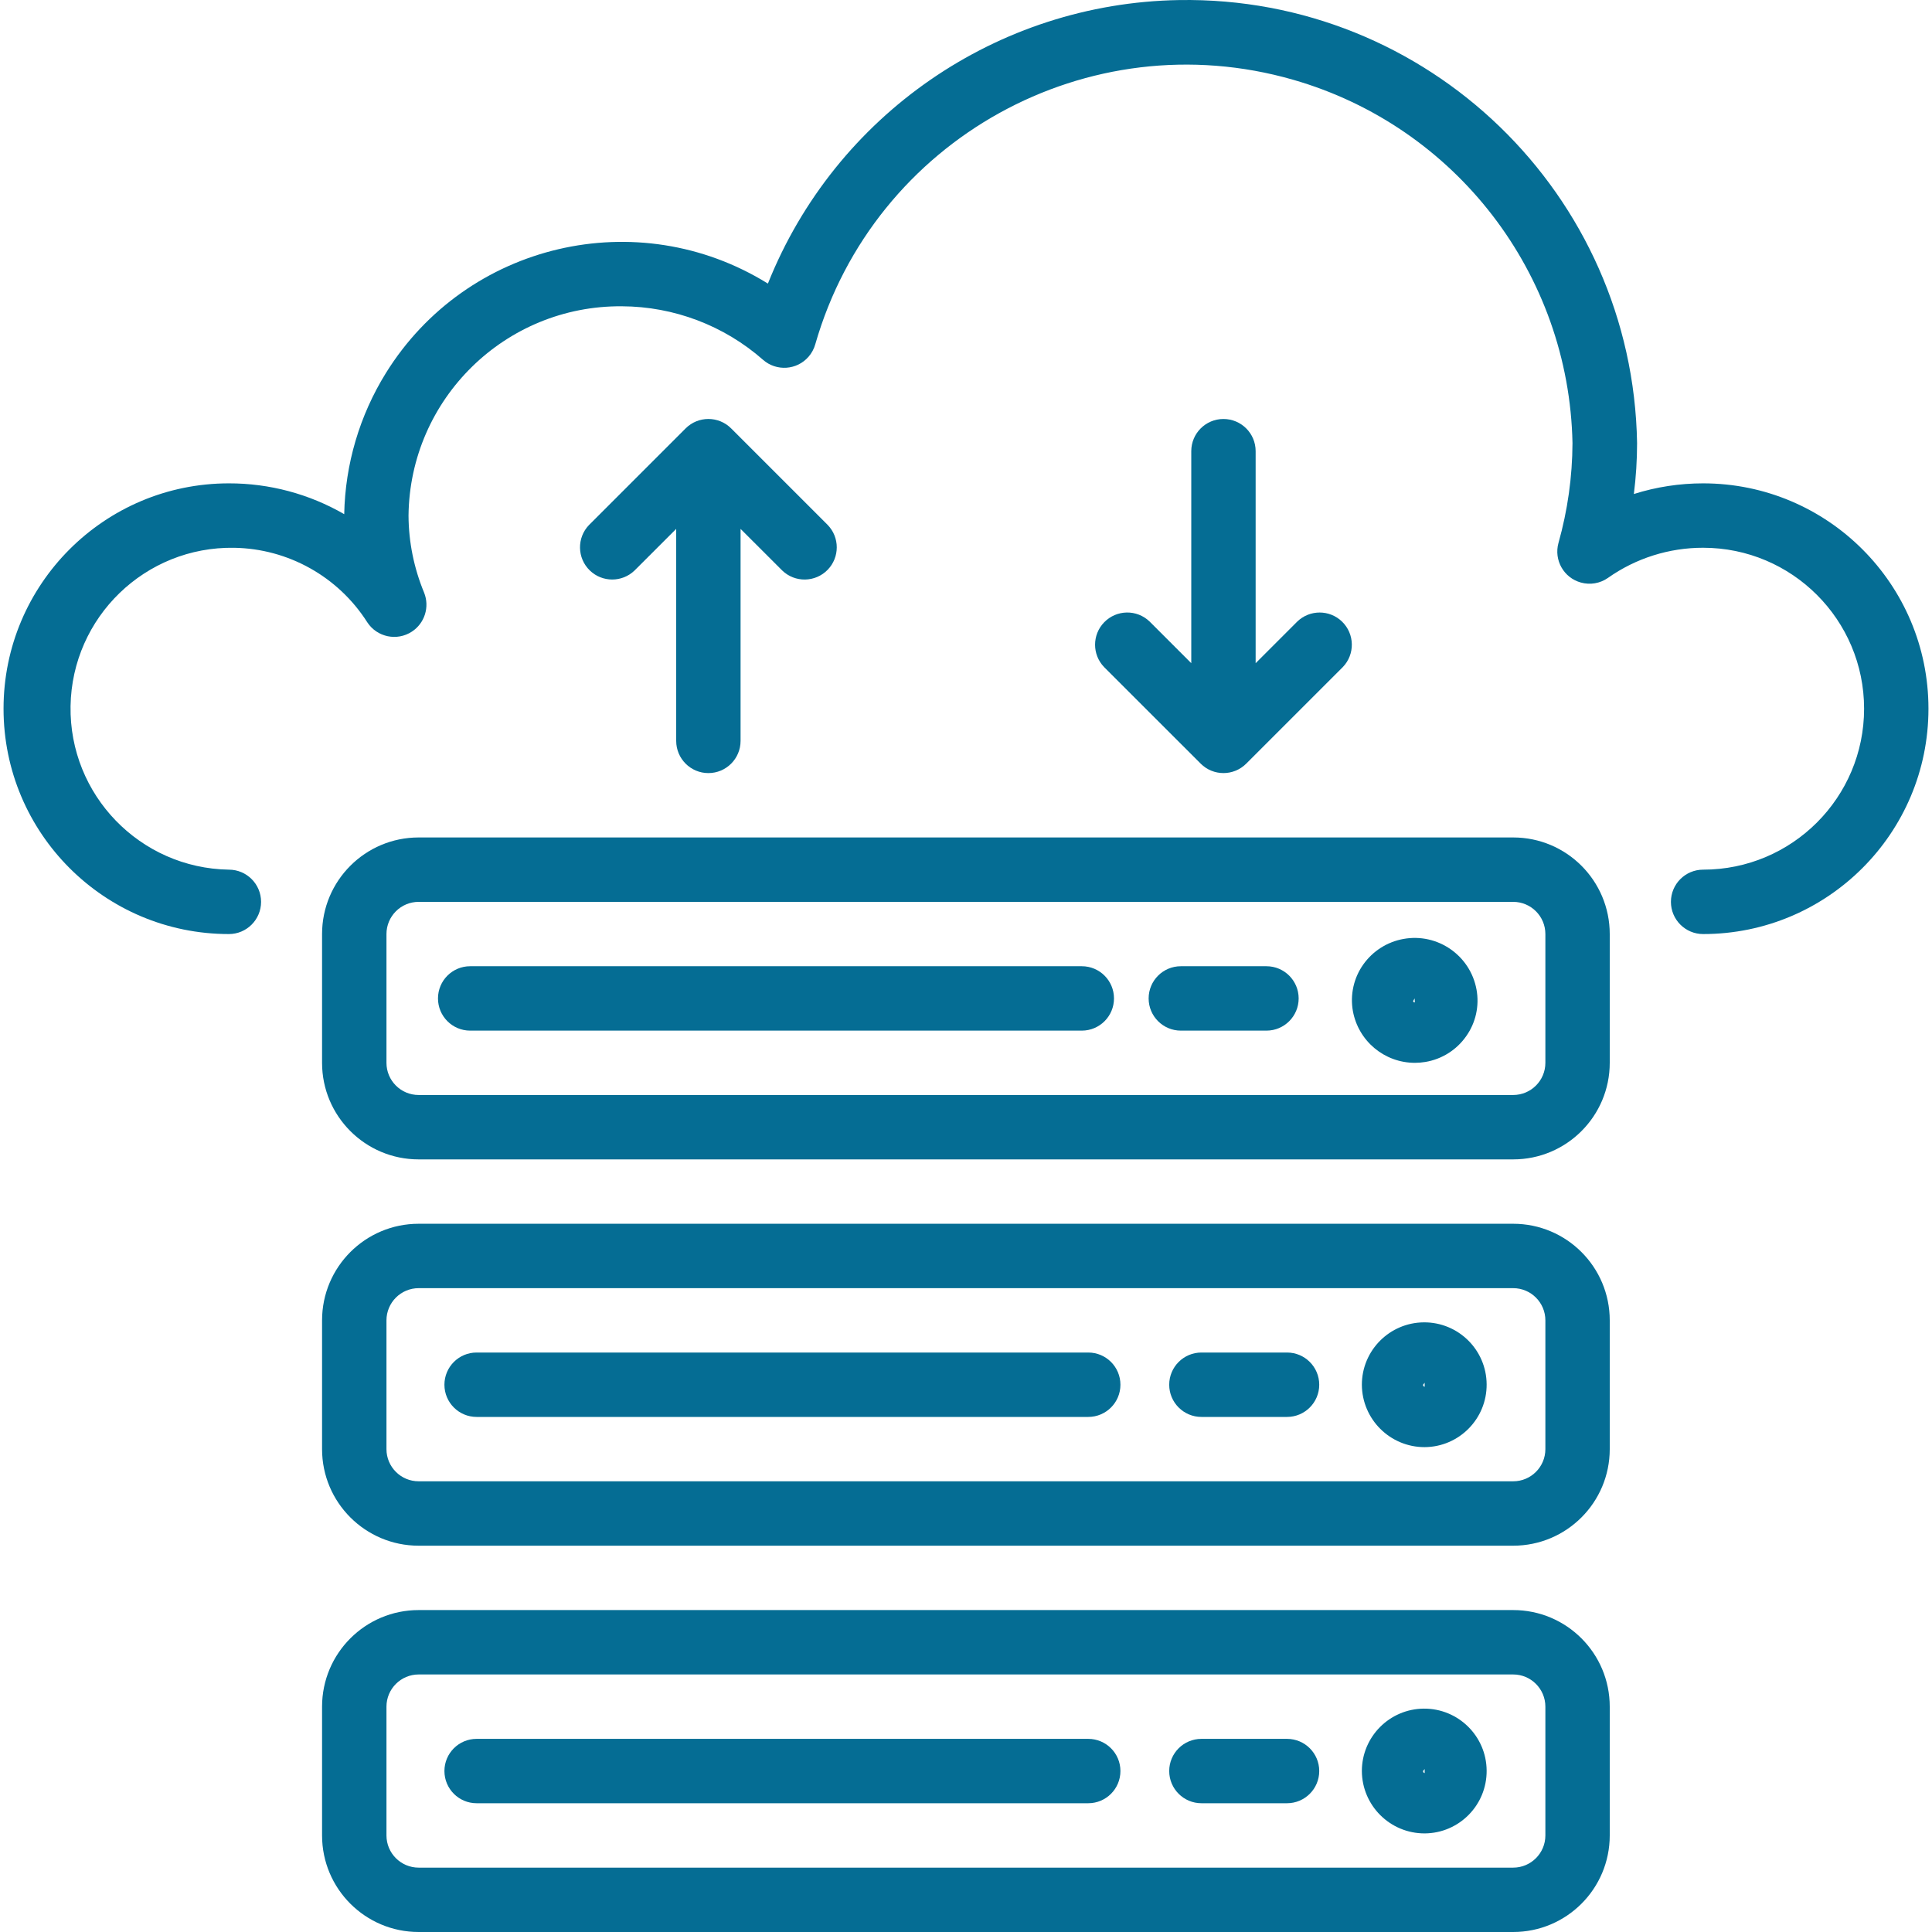 <svg width="60" height="60" viewBox="0 0 60 60" fill="none" xmlns="http://www.w3.org/2000/svg">
<g clip-path="url(#clip0_758_31529)">
<path d="M52.892 15.011C52.162 15.011 51.437 15.122 50.741 15.342C50.807 14.818 50.841 14.29 50.841 13.761C50.711 6.033 44.341 -0.128 36.612 0.002C30.972 0.097 25.94 3.568 23.848 8.807C19.803 6.298 14.491 7.544 11.982 11.589C11.166 12.906 10.72 14.419 10.69 15.968C9.601 15.339 8.366 15.009 7.108 15.011C3.243 15.011 0.11 18.144 0.11 22.009C0.11 25.875 3.243 29.008 7.108 29.008C7.66 29.008 8.108 28.56 8.108 28.008C8.108 27.456 7.66 27.008 7.108 27.008C4.348 26.963 2.146 24.689 2.191 21.929C2.236 19.168 4.51 16.967 7.271 17.012C8.951 17.039 10.505 17.909 11.407 19.327C11.71 19.789 12.329 19.918 12.791 19.616C13.19 19.355 13.349 18.848 13.171 18.405C12.856 17.646 12.691 16.833 12.687 16.011C12.727 12.388 15.692 9.481 19.315 9.512C20.93 9.519 22.487 10.11 23.699 11.176C24.115 11.539 24.747 11.496 25.11 11.079C25.208 10.967 25.28 10.833 25.32 10.689C27.149 4.324 33.792 0.646 40.157 2.476C45.211 3.928 48.73 8.504 48.835 13.761C48.831 14.809 48.684 15.852 48.4 16.861C48.252 17.393 48.563 17.944 49.095 18.091C49.383 18.172 49.692 18.119 49.937 17.947C50.801 17.337 51.834 17.01 52.892 17.011C55.653 17.011 57.891 19.249 57.891 22.009C57.891 24.77 55.653 27.008 52.892 27.008C52.34 27.008 51.892 27.456 51.892 28.008C51.892 28.56 52.34 29.008 52.892 29.008C56.757 29.008 59.89 25.874 59.89 22.009C59.89 18.144 56.757 15.011 52.892 15.011Z" fill="#056d94"/>
<path d="M46.993 38.005H13.002C11.345 38.005 10.002 39.348 10.002 41.005V45.004C10.002 46.66 11.345 48.003 13.002 48.003H46.993C48.65 48.003 49.992 46.66 49.992 45.004V41.005C49.992 39.348 48.65 38.005 46.993 38.005ZM47.993 45.004C47.993 45.556 47.545 46.003 46.993 46.003H13.002C12.45 46.003 12.002 45.556 12.002 45.004V41.005C12.002 40.453 12.45 40.005 13.002 40.005H46.993C47.545 40.005 47.993 40.453 47.993 41.005V45.004Z" fill="#056d94"/>
<path d="M44.22 41.067C43.155 41.074 42.294 41.939 42.294 43.004C42.299 44.077 43.171 44.944 44.244 44.942C45.314 44.935 46.176 44.062 46.169 42.992C46.163 41.922 45.29 41.06 44.22 41.067ZM44.244 43.067C44.214 43.067 44.194 43.034 44.194 43.005L44.244 42.943V43.067Z" fill="#056d94"/>
<path d="M33.797 42.004H14.801C14.249 42.004 13.802 42.452 13.802 43.004C13.802 43.556 14.249 44.004 14.801 44.004H33.797C34.349 44.004 34.796 43.556 34.796 43.004C34.796 42.452 34.349 42.004 33.797 42.004Z" fill="#056d94"/>
<path d="M39.97 42.004H37.311C36.759 42.004 36.311 42.452 36.311 43.004C36.311 43.556 36.759 44.004 37.311 44.004H39.97C40.522 44.004 40.97 43.556 40.97 43.004C40.97 42.452 40.522 42.004 39.97 42.004Z" fill="#056d94"/>
<path d="M46.993 50.002H13.002C11.345 50.002 10.002 51.345 10.002 53.002V57.001C10.002 58.657 11.345 60 13.002 60H46.993C48.65 60 49.992 58.657 49.992 57.001V53.002C49.992 51.345 48.65 50.002 46.993 50.002ZM47.993 57.001C47.993 57.553 47.545 58.001 46.993 58.001H13.002C12.45 58.001 12.002 57.553 12.002 57.001V53.002C12.002 52.45 12.45 52.002 13.002 52.002H46.993C47.545 52.002 47.993 52.45 47.993 53.002V57.001Z" fill="#056d94"/>
<path d="M44.22 53.063C43.155 53.07 42.294 53.936 42.294 55.001C42.299 56.074 43.171 56.94 44.244 56.938C45.314 56.932 46.176 56.059 46.169 54.989C46.163 53.919 45.29 53.057 44.22 53.063ZM44.244 55.064C44.214 55.064 44.194 55.031 44.194 55.001L44.244 54.939V55.064Z" fill="#056d94"/>
<path d="M33.797 54.002H14.801C14.249 54.002 13.802 54.449 13.802 55.001C13.802 55.553 14.249 56.001 14.801 56.001H33.797C34.349 56.001 34.796 55.553 34.796 55.001C34.796 54.449 34.349 54.002 33.797 54.002Z" fill="#056d94"/>
<path d="M39.97 54.002H37.311C36.759 54.002 36.311 54.449 36.311 55.001C36.311 55.553 36.759 56.001 37.311 56.001H39.97C40.522 56.001 40.97 55.553 40.97 55.001C40.97 54.449 40.522 54.002 39.97 54.002Z" fill="#056d94"/>
<path d="M46.993 26.008H13.002C11.345 26.008 10.002 27.351 10.002 29.008V33.007C10.002 34.663 11.345 36.006 13.002 36.006H46.993C48.65 36.006 49.992 34.663 49.992 33.007V29.008C49.992 27.351 48.65 26.008 46.993 26.008ZM47.993 33.007C47.993 33.559 47.545 34.006 46.993 34.006H13.002C12.45 34.006 12.002 33.559 12.002 33.007V29.008C12.002 28.455 12.45 28.008 13.002 28.008H46.993C47.545 28.008 47.993 28.455 47.993 29.008V33.007Z" fill="#056d94"/>
<path d="M45.855 30.734C45.663 29.672 44.646 28.967 43.584 29.16C43.08 29.251 42.633 29.536 42.337 29.954C42.041 30.372 41.925 30.893 42.015 31.398C42.184 32.329 42.993 33.006 43.939 33.007C44.048 33.007 44.157 32.998 44.265 32.98C44.778 32.895 45.236 32.607 45.534 32.18C45.831 31.761 45.947 31.24 45.855 30.734ZM43.888 31.086L43.933 31.007L43.938 31.132C43.893 31.132 43.89 31.107 43.888 31.086Z" fill="#056d94"/>
<path d="M33.597 30.007H14.601C14.049 30.007 13.602 30.455 13.602 31.007C13.602 31.559 14.049 32.007 14.601 32.007H33.597C34.149 32.007 34.596 31.559 34.596 31.007C34.596 30.455 34.149 30.007 33.597 30.007Z" fill="#056d94"/>
<path d="M39.331 30.007H36.672C36.12 30.007 35.672 30.455 35.672 31.007C35.672 31.559 36.12 32.007 36.672 32.007H39.331C39.883 32.007 40.331 31.559 40.331 31.007C40.331 30.455 39.883 30.007 39.331 30.007Z" fill="#056d94"/>
<path d="M25.706 16.304L22.706 13.304C22.316 12.914 21.683 12.914 21.293 13.304L18.293 16.304C17.91 16.701 17.921 17.334 18.318 17.717C18.705 18.091 19.32 18.091 19.707 17.717L21 16.425V23.009C21 23.561 21.447 24.009 21.999 24.009C22.552 24.009 22.999 23.561 22.999 23.009V16.425L24.292 17.717C24.689 18.101 25.322 18.09 25.706 17.693C26.08 17.305 26.08 16.691 25.706 16.304Z" fill="#056d94"/>
<path d="M41.677 19.303C41.29 18.929 40.675 18.929 40.288 19.303L38.995 20.596V14.011C38.995 13.459 38.548 13.012 37.995 13.012C37.443 13.012 36.996 13.459 36.996 14.011V20.596L35.703 19.303C35.306 18.919 34.673 18.93 34.289 19.328C33.915 19.715 33.915 20.329 34.289 20.717L37.289 23.716C37.679 24.106 38.312 24.106 38.702 23.716L41.702 20.717C42.085 20.32 42.074 19.687 41.677 19.303Z" fill="#056d94"/>
</g>
<defs>
<clipPath id="clip0_758_31529">
<rect width="60" height="60" fill="white"/>
</clipPath>
</defs>
</svg>
